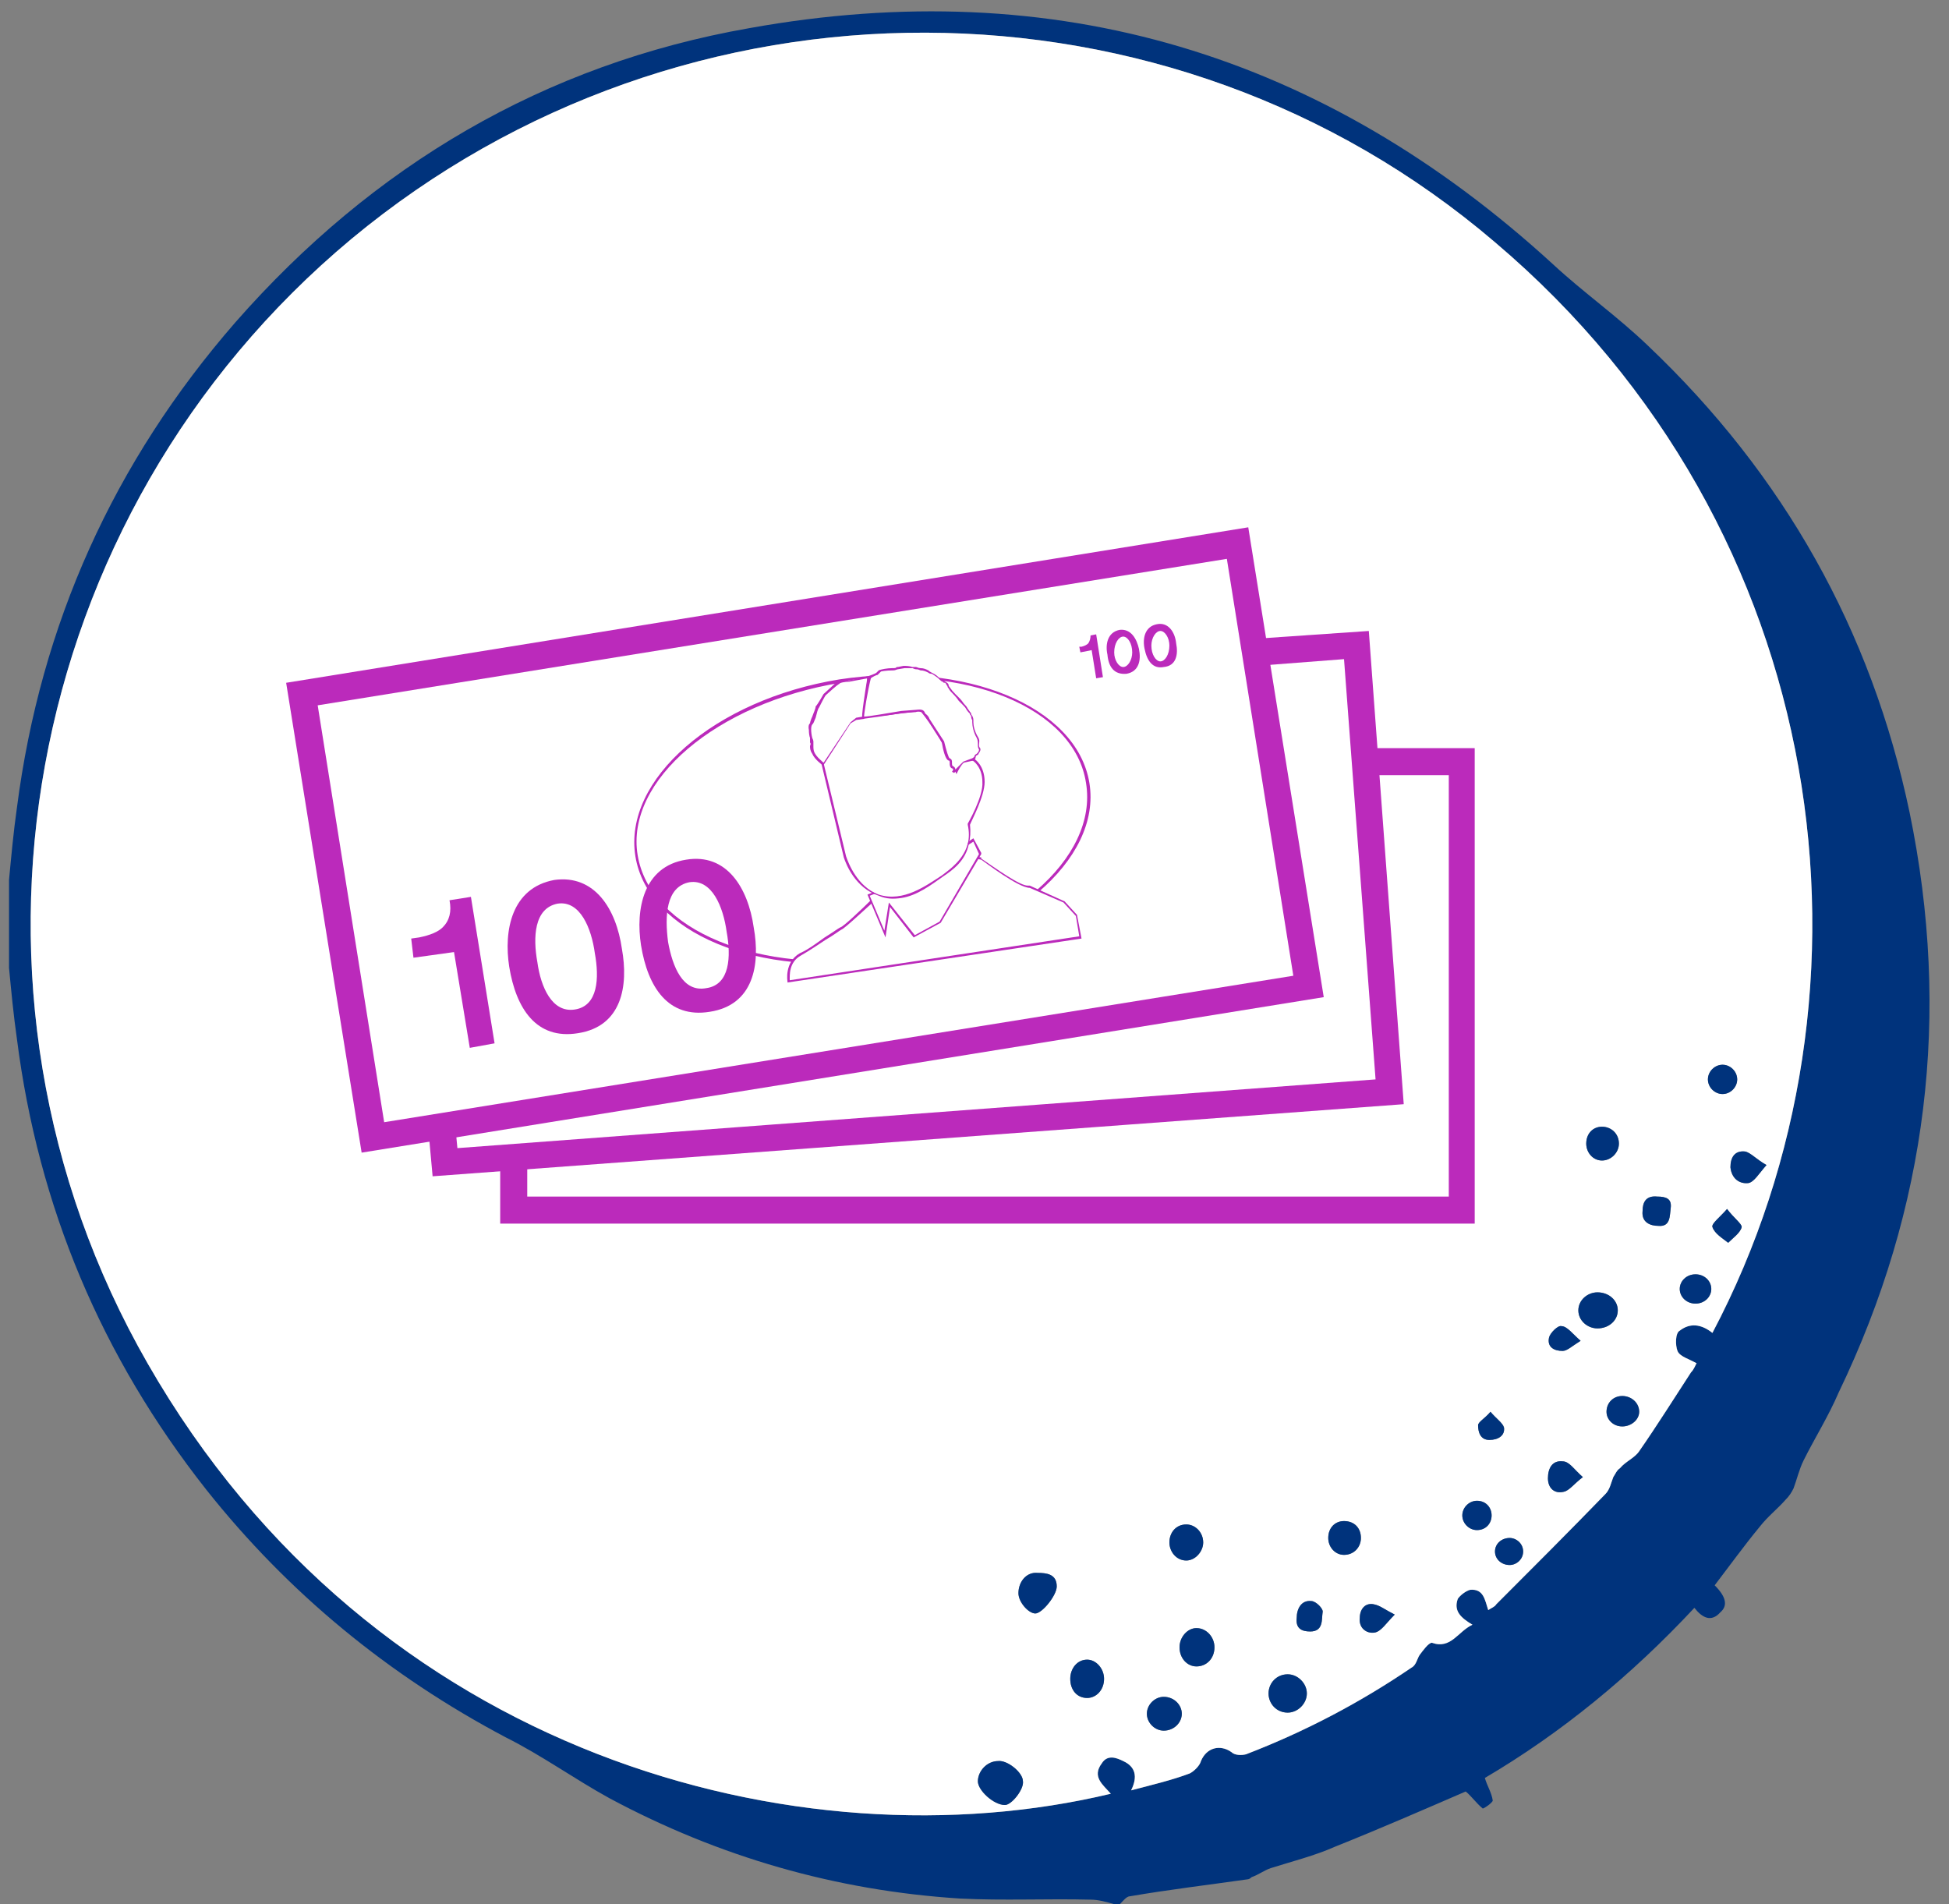 <svg xmlns="http://www.w3.org/2000/svg" viewBox="0 0 173 169" width="173" height="169"><rect x="0" y="0" width="173" height="169" fill="#808080" stroke="none"/><title>Tuition reimbursement grants</title><style>		.s0 { fill: #00337c } 		.s1 { fill: #ffffff } 		.s2 { fill: #bb2abb } 	</style><g id="&lt;Group&gt;"><g id="&lt;Group&gt;"><path id="&lt;Compound Path&gt;" fill-rule="evenodd" class="s0" d="m0.8 78.1c0.2-2.1 0.4-4.3 0.7-6.4 2.1-16.3 8.6-30.7 19.4-43.1 12.2-13.9 27.4-22.9 45.6-26.1 27.2-4.9 51 2.3 71.4 21 2.7 2.5 5.7 4.6 8.4 7.2 12 11.4 19.8 25.2 23.2 41.4 3.7 17.9 1.6 35.1-6.3 51.5-0.9 2.1-2.1 4-3.1 6-0.4 0.8-0.6 1.7-0.9 2.5-0.2 0.4-0.4 0.7-0.7 1-0.7 0.8-1.6 1.5-2.3 2.4-1.4 1.7-2.7 3.5-4 5.2 1 1 1.2 1.8 0.5 2.4-0.8 0.9-1.6 0.5-2.3-0.4-5.6 6-11.8 11.1-18.6 15.1 0.2 0.7 0.6 1.3 0.7 2 0 0.2-0.9 0.8-0.9 0.7-0.6-0.5-1-1.1-1.5-1.5-3.7 1.6-7.6 3.3-11.6 4.9-1.8 0.8-3.8 1.3-5.7 1.9-0.6 0.2-1.1 0.6-1.7 0.8q-0.2 0.2-0.4 0.2c-3.5 0.5-6.9 0.9-10.4 1.5-0.3 0-0.6 0.4-0.9 0.7q-0.3 0-0.5 0c-0.7-0.2-1.4-0.4-2.1-0.4-3.9-0.1-7.7 0.1-11.6-0.1-11-0.7-21.4-3.7-31.1-8.9-3.1-1.7-6-3.8-9.2-5.4-10.4-5.5-19.3-12.8-26.6-22-9.3-11.8-14.9-25.1-16.8-40-0.3-2.1-0.5-4.2-0.7-6.3q0-3.9 0-7.8zm151.2 40.2c16-30.3 10.8-71.3-19.3-96.8-28.9-24.7-72-24.8-101.5-0.3-29.4 24.5-37.1 66.7-18.1 99.8 20 34.9 57.9 44.8 85.5 38.2-0.7-0.8-1.7-1.5-0.8-2.7 0.5-0.8 1.3-0.5 1.9-0.2 1.1 0.5 1.3 1.4 0.7 2.6 1.9-0.5 3.6-0.9 5.2-1.5 0.4-0.2 0.9-0.7 1-1.1 0.5-1.2 1.7-1.5 2.7-0.8 0.3 0.3 0.9 0.3 1.3 0.2q7.8-3 14.7-7.7c0.4-0.2 0.5-0.8 0.7-1.1 0.3-0.4 0.8-1.1 1.1-1.1 1.7 0.6 2.3-1 3.6-1.6-1-0.6-1.7-1.2-1.3-2.3 0.2-0.3 0.7-0.7 1.1-0.8 1.2-0.1 1.3 0.9 1.6 1.8 0.3-0.2 0.6-0.3 0.7-0.5 3.3-3.3 6.5-6.5 9.7-9.8 0.4-0.4 0.5-1 0.7-1.5 0.2-0.3 0.3-0.6 0.6-0.8 0.5-0.6 1.3-0.9 1.7-1.5 1.6-2.3 3.1-4.7 4.6-7 0.3-0.3 0.4-0.7 0.5-0.8-0.7-0.4-1.5-0.6-1.7-1.1-0.2-0.5-0.2-1.6 0.2-1.8 0.9-0.7 1.9-0.6 2.9 0.2z"></path><path id="&lt;Compound Path&gt;" fill-rule="evenodd" class="s1" d="m152 118.3c-1-0.8-2-0.9-2.9-0.2-0.4 0.2-0.4 1.3-0.2 1.8 0.2 0.5 1 0.7 1.7 1.1-0.1 0.1-0.2 0.5-0.5 0.8-1.5 2.3-3 4.7-4.6 7-0.4 0.6-1.2 0.9-1.7 1.5-0.3 0.2-0.4 0.5-0.6 0.8-0.2 0.5-0.3 1.1-0.7 1.5-3.2 3.3-6.4 6.5-9.7 9.8-0.1 0.2-0.4 0.3-0.7 0.5-0.3-0.9-0.4-1.9-1.6-1.8-0.4 0.1-0.9 0.5-1.1 0.8-0.4 1.1 0.3 1.7 1.3 2.3-1.3 0.6-1.9 2.2-3.6 1.6-0.3 0-0.8 0.7-1.1 1.1-0.2 0.3-0.3 0.9-0.7 1.1q-6.9 4.7-14.7 7.7c-0.4 0.1-1 0.1-1.3-0.2-1-0.7-2.2-0.4-2.7 0.8-0.1 0.4-0.6 0.9-1 1.1-1.6 0.6-3.3 1-5.2 1.5 0.6-1.2 0.4-2.1-0.7-2.6-0.6-0.3-1.4-0.6-1.9 0.2-0.9 1.2 0.1 1.9 0.8 2.7-27.6 6.6-65.5-3.3-85.5-38.2-19-33.1-11.3-75.3 18.1-99.8 29.5-24.5 72.6-24.4 101.5 0.3 30.1 25.5 35.3 66.5 19.3 96.8zm-63.4 38c-1 0-1.8 0.9-1.8 1.8 0 0.8 1.4 2.1 2.4 2.1 0.6 0 1.7-1.4 1.6-2.1 0-0.8-1.4-1.9-2.2-1.8zm5.2-15.5c0-1.1-0.9-1.2-1.7-1.2-1-0.1-1.7 0.8-1.7 1.8 0 0.8 0.9 1.8 1.5 1.8 0.6 0 1.9-1.6 1.9-2.4zm49.8-24.5c0-0.9-0.8-1.6-1.8-1.6-0.9 0-1.7 0.7-1.7 1.6 0 0.9 0.8 1.6 1.7 1.6 1 0 1.8-0.7 1.8-1.6zm-27.6 34c0-0.9-0.8-1.7-1.7-1.7-1 0-1.7 0.8-1.7 1.7 0 0.9 0.7 1.7 1.7 1.7 0.9 0 1.7-0.8 1.7-1.7zm-8.2-4.1c0-0.9-0.7-1.7-1.6-1.7-0.8 0-1.5 0.8-1.5 1.7 0 1 0.7 1.7 1.5 1.7 0.9 0 1.6-0.7 1.6-1.7zm-1-9.3c0-0.9-0.7-1.6-1.5-1.6-0.9 0-1.5 0.7-1.5 1.6 0 0.8 0.6 1.6 1.5 1.6 0.8 0 1.5-0.8 1.5-1.6zm-8.8 12.1c0-0.9-0.7-1.7-1.5-1.7-0.9 0-1.5 0.8-1.5 1.7 0 1 0.6 1.7 1.5 1.7 0.8 0 1.5-0.7 1.5-1.7zm6.9 3.1c0-0.8-0.7-1.5-1.6-1.5-0.8 0-1.5 0.7-1.5 1.5 0 0.8 0.7 1.5 1.5 1.5 0.9 0 1.6-0.7 1.6-1.5zm15.9-15.6c0-0.9-0.6-1.5-1.5-1.5-0.8 0-1.4 0.6-1.4 1.5 0 0.8 0.6 1.5 1.4 1.5 0.9 0 1.5-0.7 1.5-1.5zm22.9-35c0-0.9-0.7-1.5-1.5-1.5-0.8 0-1.4 0.6-1.4 1.5 0 0.8 0.6 1.5 1.4 1.5 0.8 0 1.5-0.7 1.5-1.5zm13.1 1.9c-0.9-0.5-1.4-1.1-1.9-1.2-0.9-0.1-1.3 0.5-1.3 1.4 0.1 1 0.8 1.5 1.6 1.4 0.5-0.1 0.9-0.8 1.6-1.6zm-4.9 11c0-0.7-0.6-1.3-1.4-1.3-0.8 0-1.4 0.6-1.4 1.3 0 0.7 0.6 1.3 1.4 1.3 0.8 0 1.4-0.6 1.4-1.3zm-11.4 16.7c-0.8-0.7-1.2-1.4-1.8-1.4-0.9-0.1-1.3 0.6-1.3 1.5 0 0.9 0.6 1.4 1.4 1.2 0.5-0.1 0.9-0.7 1.7-1.3zm13.7-35.3c0-0.7-0.6-1.3-1.3-1.3-0.7 0-1.3 0.6-1.3 1.3 0 0.7 0.6 1.3 1.3 1.3 0.7 0 1.3-0.6 1.3-1.3zm-8.7 29.5c0-0.8-0.7-1.4-1.5-1.4-0.8 0-1.4 0.6-1.4 1.4 0 0.7 0.6 1.3 1.4 1.3 0.8 0 1.5-0.6 1.5-1.3zm-13.1 9.2c0-0.7-0.5-1.3-1.3-1.3-0.7 0-1.3 0.6-1.3 1.3 0 0.7 0.6 1.3 1.3 1.3 0.8 0 1.3-0.6 1.3-1.3zm-8.6 8.8c-0.8-0.4-1.3-0.8-1.8-0.9-0.8-0.2-1.3 0.4-1.3 1.2-0.1 0.9 0.6 1.4 1.3 1.3 0.6-0.1 1-0.8 1.8-1.6zm23.3-37.1c-1-0.1-1.3 0.5-1.3 1.3-0.1 1 0.7 1.3 1.4 1.3 1.1 0.1 1-0.9 1.1-1.6 0.1-0.8-0.4-1-1.2-1zm-32 37.4c-0.1 0.9 0.4 1.2 1.2 1.2 1.2 0 1-1.1 1.1-1.7 0.1-0.3-0.6-1-1-1-0.9-0.1-1.3 0.7-1.3 1.5zm38.2-36.3c-0.6 0.7-1.4 1.3-1.3 1.6 0.2 0.6 0.9 1 1.4 1.4 0.4-0.4 1.1-0.9 1.2-1.4 0-0.3-0.7-0.8-1.3-1.6zm-18.1 30.4c0-0.7-0.6-1.2-1.2-1.2-0.7 0-1.3 0.5-1.3 1.2 0 0.7 0.6 1.2 1.3 1.2 0.6 0 1.2-0.5 1.2-1.2zm5.1-18.7c-0.7-0.6-1.2-1.3-1.7-1.3-0.3-0.1-1 0.6-1.1 1-0.2 0.9 0.5 1.2 1.2 1.2 0.4 0 0.8-0.4 1.6-0.9zm-8 6.3c-0.5 0.6-1.1 0.9-1.1 1.2 0 0.6 0.2 1.3 1 1.3 0.8 0 1.4-0.4 1.3-1.1-0.1-0.4-0.7-0.8-1.2-1.4z"></path><path id="&lt;Path&gt;" class="s0" d="m88.6 156.3c0.8-0.1 2.2 1 2.2 1.8 0.1 0.7-1 2.1-1.6 2.1-1 0-2.4-1.3-2.4-2.1 0-0.9 0.8-1.8 1.8-1.8z"></path><path id="&lt;Path&gt;" class="s0" d="m93.8 140.8c0 0.8-1.3 2.4-1.9 2.4-0.6 0-1.5-1-1.5-1.8 0-1 0.7-1.9 1.7-1.8 0.8 0 1.7 0.1 1.7 1.2z"></path><path id="&lt;Path&gt;" class="s0" d="m141.8 117.9c-0.9 0-1.7-0.7-1.7-1.6 0-0.9 0.8-1.6 1.7-1.6 1 0 1.8 0.7 1.8 1.6 0 0.9-0.8 1.6-1.8 1.6z"></path><path id="&lt;Path&gt;" class="s0" d="m114.3 152c-1 0-1.7-0.8-1.7-1.7 0-0.9 0.7-1.7 1.7-1.7 0.9 0 1.7 0.8 1.7 1.7 0 0.9-0.8 1.7-1.7 1.7z"></path><path id="&lt;Path&gt;" class="s0" d="m106.2 147.9c-0.8 0-1.5-0.7-1.5-1.7 0-0.9 0.7-1.7 1.5-1.7 0.9 0 1.6 0.8 1.6 1.7 0 1-0.7 1.7-1.6 1.7z"></path><path id="&lt;Path&gt;" class="s0" d="m105.3 138.5c-0.9 0-1.5-0.8-1.5-1.6 0-0.9 0.6-1.6 1.5-1.6 0.8 0 1.5 0.7 1.5 1.6 0 0.8-0.7 1.6-1.5 1.6z"></path><path id="&lt;Path&gt;" class="s0" d="m96.5 150.7c-0.9 0-1.5-0.7-1.5-1.7 0-0.9 0.6-1.7 1.5-1.7 0.8 0 1.5 0.8 1.5 1.7 0 1-0.7 1.7-1.5 1.7z"></path><path id="&lt;Path&gt;" class="s0" d="m103.3 153.6c-0.8 0-1.5-0.7-1.5-1.5 0-0.8 0.7-1.5 1.5-1.5 0.9 0 1.6 0.7 1.6 1.5 0 0.8-0.7 1.5-1.6 1.5z"></path><path id="&lt;Path&gt;" class="s0" d="m119.3 138c-0.8 0-1.4-0.7-1.4-1.5 0-0.9 0.6-1.5 1.4-1.5 0.9 0 1.5 0.6 1.5 1.5 0 0.8-0.6 1.5-1.5 1.5z"></path><path id="&lt;Path&gt;" class="s0" d="m142.2 103c-0.8 0-1.4-0.7-1.4-1.5 0-0.9 0.6-1.5 1.4-1.5 0.8 0 1.5 0.6 1.5 1.5 0 0.8-0.7 1.5-1.5 1.5z"></path><path id="&lt;Path&gt;" class="s0" d="m156.8 103.4c-0.7 0.8-1.1 1.5-1.6 1.6-0.8 0.1-1.5-0.4-1.6-1.4 0-0.9 0.4-1.5 1.3-1.4 0.5 0.1 1 0.7 1.9 1.2z"></path><path id="&lt;Path&gt;" class="s0" d="m150.5 115.7c-0.8 0-1.4-0.6-1.4-1.3 0-0.7 0.6-1.3 1.4-1.3 0.8 0 1.4 0.6 1.4 1.3 0 0.7-0.6 1.3-1.4 1.3z"></path><path id="&lt;Path&gt;" class="s0" d="m140.5 131.1c-0.8 0.6-1.2 1.2-1.7 1.3-0.8 0.2-1.4-0.3-1.4-1.2 0-0.9 0.4-1.6 1.3-1.5 0.6 0 1 0.7 1.8 1.4z"></path><path id="&lt;Path&gt;" class="s0" d="m152.9 97.1c-0.7 0-1.3-0.6-1.3-1.3 0-0.7 0.6-1.3 1.3-1.3 0.7 0 1.3 0.6 1.3 1.3 0 0.7-0.6 1.3-1.3 1.3z"></path><path id="&lt;Path&gt;" class="s0" d="m144 126.6c-0.8 0-1.4-0.6-1.4-1.3 0-0.8 0.6-1.4 1.4-1.4 0.8 0 1.5 0.6 1.5 1.4 0 0.7-0.7 1.3-1.5 1.3z"></path><path id="&lt;Path&gt;" class="s0" d="m131.1 135.8c-0.7 0-1.3-0.6-1.3-1.3 0-0.7 0.6-1.3 1.3-1.3 0.8 0 1.3 0.6 1.3 1.3 0 0.7-0.5 1.3-1.3 1.3z"></path><path id="&lt;Path&gt;" class="s0" d="m123.8 143.3c-0.8 0.8-1.2 1.5-1.8 1.6-0.7 0.1-1.4-0.4-1.3-1.3 0-0.8 0.5-1.4 1.3-1.2 0.5 0.1 1 0.5 1.8 0.9z"></path><path id="&lt;Path&gt;" class="s0" d="m147.1 106.2c0.8 0 1.3 0.2 1.2 1-0.1 0.7 0 1.7-1.1 1.6-0.7 0-1.5-0.3-1.4-1.3 0-0.8 0.3-1.4 1.3-1.3z"></path><path id="&lt;Path&gt;" class="s0" d="m115.1 143.6c0-0.8 0.4-1.6 1.3-1.5 0.4 0 1.1 0.7 1 1-0.1 0.6 0.1 1.7-1.1 1.7-0.8 0-1.3-0.3-1.2-1.2z"></path><path id="&lt;Path&gt;" class="s0" d="m153.3 107.3c0.6 0.8 1.3 1.3 1.3 1.6-0.1 0.5-0.8 1-1.2 1.4-0.5-0.4-1.2-0.8-1.4-1.4-0.1-0.3 0.7-0.9 1.3-1.6z"></path><path id="&lt;Path&gt;" class="s0" d="m134 138.9c-0.7 0-1.3-0.5-1.3-1.2 0-0.7 0.6-1.2 1.3-1.2 0.6 0 1.2 0.5 1.2 1.2 0 0.7-0.6 1.2-1.2 1.2z"></path><path id="&lt;Path&gt;" class="s0" d="m140.3 119c-0.8 0.5-1.2 0.9-1.6 0.9-0.7 0-1.4-0.3-1.2-1.2 0.1-0.4 0.8-1.1 1.1-1 0.5 0 1 0.7 1.7 1.3z"></path><path id="&lt;Path&gt;" class="s0" d="m132.3 125.3c0.5 0.6 1.1 1 1.2 1.4 0.1 0.7-0.5 1.1-1.3 1.1-0.8 0-1-0.7-1-1.3 0-0.3 0.6-0.6 1.1-1.2z"></path></g><g id="&lt;Group&gt;"><path id="&lt;Compound Path&gt;" fill-rule="evenodd" class="s2" d="m32.1 102.3l-6.7-41.7 85.4-13.8 6.7 41.7zm-3.9-39.7l5.9 37 80.7-13-5.9-37z"></path><g id="&lt;Group&gt;"><path id="&lt;Compound Path&gt;" class="s2" d="m97.9 60.1l-0.6 0.1-0.4-2.5-1 0.2-0.1-0.5h0.2q0.4-0.1 0.6-0.3 0.2-0.3 0.2-0.7l0.5-0.1z"></path><path id="&lt;Compound Path&gt;" fill-rule="evenodd" class="s2" d="m100 59.8c-1.1 0.1-1.6-0.6-1.7-1.7-0.2-0.9 0-2 1.1-2.2 1-0.1 1.5 0.8 1.7 1.7 0.2 1 0 2-1.1 2.2zm0.5-1.9c0-0.8-0.4-1.4-0.8-1.4-0.4 0-0.8 0.6-0.8 1.4 0 0.7 0.4 1.3 0.8 1.3 0.4 0 0.8-0.6 0.8-1.3z"></path><path id="&lt;Compound Path&gt;" fill-rule="evenodd" class="s2" d="m103.3 59.2c-1 0.2-1.5-0.6-1.7-1.6-0.2-0.9 0-2 1.1-2.2 1-0.2 1.6 0.7 1.7 1.7 0.2 1 0 2-1.1 2.1zm0.5-1.9c0-0.7-0.4-1.3-0.8-1.3-0.4 0-0.8 0.6-0.8 1.3 0 0.8 0.4 1.4 0.8 1.4 0.4 0 0.8-0.6 0.8-1.4z"></path></g><g id="&lt;Group&gt;"><path id="&lt;Path&gt;" class="s2" d="m38.4 104.4l-0.4-4.4 2.4-0.2 0.2 2.1 81.5-6.1-2.8-37.3-7.8 0.6-0.2-2.4 10.2-0.7 3.1 42z"></path></g><path id="&lt;Path&gt;" class="s2" d="m130.9 108.6h-86.5v-5.9h2.4v3.5h81.8v-37.4h-7.4v-2.4h9.7z"></path><g id="&lt;Group&gt;"><path id="&lt;Path&gt;" class="s1" d="m96.6 69.5c1.1 6.8-7 13.7-18.1 15.5-11.1 1.8-20.9-2.3-22-9-1.1-6.8 7-13.7 18.1-15.5 11-1.8 20.9 2.2 22 9z"></path><path id="&lt;Compound Path&gt;" fill-rule="evenodd" class="s2" d="m78.5 85.1c-11.1 1.8-21-2.3-22.1-9.1-1.1-6.8 7-13.9 18.1-15.7 11.2-1.7 21.1 2.4 22.2 9.2 1.1 6.8-7.1 13.8-18.2 15.6zm-3.9-24.5c-11 1.8-19.1 8.7-18 15.3 1.1 6.7 10.9 10.7 21.9 9 11-1.8 19-8.7 17.9-15.4-1-6.7-10.8-10.7-21.8-8.9z"></path><path id="&lt;Path&gt;" class="s1" d="m87.1 76.2c0 0 3.3 2.6 4.3 2.5l3 1.3 1.2 1.2 0.2 1.3 0.1 0.7-25.9 3.9c0 0-0.3-1.6 1-2.4 1.4-0.7 3.3-2.2 3.6-2.3 0.4-0.1 3-2.6 3-2.6l8.4-3.8z"></path><path id="&lt;Compound Path&gt;" fill-rule="evenodd" class="s2" d="m96 83.3l-26.1 3.9v-0.1c0 0-0.3-1.7 1.1-2.5 0.7-0.3 1.5-0.9 2.2-1.4 0.8-0.5 1.2-0.8 1.4-0.9 0.2 0 1.9-1.6 2.9-2.6l8.5-3.8 1.1 0.2v0.1c1.2 0.8 3.5 2.5 4.2 2.4h0.1l3.1 1.4 1.1 1.2zm-25.9 3.7l25.7-3.9-0.3-1.8-1.1-1.2-3-1.3c-1 0-4-2.3-4.3-2.5l-1-0.2-8.4 3.8c-0.5 0.4-2.7 2.5-3 2.6-0.2 0.1-0.7 0.5-1.4 0.9-0.6 0.4-1.5 1-2.2 1.4-1.1 0.6-1 1.8-1 2.2z"></path><path id="&lt;Path&gt;" class="s1" d="m86.4 74.5l0.6 1.2-3.5 6.2-2.3 1.2-2.2-2.8-0.4 2.6-1.5-3.5 2.9-1.1c0 0 3.2-1.9 3.6-2 0.3-0.2 2.8-1.8 2.8-1.8z"></path><path id="&lt;Compound Path&gt;" fill-rule="evenodd" class="s2" d="m81.1 83.2l-2.1-2.7-0.4 2.7-1.6-3.8 2.9-1.2c0.2 0 3.3-1.8 3.6-2 0.4-0.2 2.8-1.7 2.9-1.8l0.7 1.3v0.1l-3.6 6.1zm-2.2-3.1l2.3 2.9 2.2-1.2 3.5-6-0.5-1.1c-0.5 0.3-2.5 1.6-2.8 1.7-0.3 0.2-3.6 2-3.6 2l-2.8 1.1 1.3 3.1z"></path><path id="&lt;Path&gt;" class="s1" d="m87.3 69.4c0 1.3-1.3 3.8-1.3 3.8 0.1 0.5 0.1 1.1-0.1 1.7-0.3 1.4-1.4 2.2-2.3 2.9-1.3 0.9-3.4 2.4-5.6 1.6-2.1-0.7-2.9-3-3-3.4q-1.1-4.4-2.1-8.8c0.2-1.9 1-2.8 1.5-3.1 0.8-0.6 1.6-0.5 4.2-0.7 1.3-0.1 2.4-0.3 3.1-0.4 0.5 0.5 1 1.3 1.6 2.2 0.8 1.3 1.3 2.6 1.6 3.3 0.2-0.5 0.8-1.4 1.4-1.1 0.2 0.1 1 0.7 1 2z"></path><path id="&lt;Compound Path&gt;" fill-rule="evenodd" class="s2" d="m80 79.7c-0.7 0.1-1.3 0.1-2-0.2-2.1-0.7-2.9-2.8-3.1-3.4l-2.1-8.8q0.3-2.3 1.5-3.3c0.6-0.4 1.3-0.5 2.7-0.6q0.6 0 1.6-0.1 1.6-0.1 3.1-0.4h0.1q0.8 1.1 1.5 2.2c0.8 1.3 1.3 2.4 1.6 3.2 0.3-0.6 0.9-1.2 1.5-1 0.2 0.1 1 0.7 1 2.1 0 1.3-1.2 3.5-1.3 3.8q0.1 0.9-0.1 1.7c-0.3 1.5-1.4 2.3-2.3 2.9-1 0.7-2.3 1.7-3.7 1.9zm-7-12.4l2.1 8.7c0.2 0.6 1 2.7 2.9 3.4 2.2 0.7 4.2-0.8 5.6-1.7 0.8-0.6 1.9-1.4 2.3-2.8q0.2-0.8 0-1.7v-0.1c0 0 1.4-2.4 1.3-3.7 0-1.3-0.8-1.9-0.9-1.9-0.6-0.3-1.1 0.6-1.3 1l-0.1 0.2-0.1-0.2c-0.3-0.8-0.8-2-1.6-3.3q-0.7-1.1-1.5-2.1-1.5 0.2-3.1 0.4-0.9 0.1-1.6 0.1c-1.4 0.1-2 0.1-2.6 0.6q-1.2 0.8-1.4 3.1z"></path><path id="&lt;Path&gt;" class="s1" d="m76.6 63.7l-0.7 0.1-0.4 0.4-2.5 3.6c0 0-0.6-0.5-0.8-0.9-0.2-0.5-0.1-0.7-0.2-1 0-0.4-0.1-0.8-0.2-1.2 0-0.3 0.2-0.5 0.2-0.5 0 0 0.4-1.2 0.5-1.4 0.1-0.3 0.7-1.2 0.7-1.2 0 0 1-0.9 1.2-1 0.1-0.1 0.9-0.2 0.9-0.2l1.7-0.3z"></path><path id="&lt;Compound Path&gt;" fill-rule="evenodd" class="s2" d="m73.1 67.9h-0.1c0 0-0.7-0.5-0.9-1-0.2-0.3-0.2-0.5-0.2-0.7q0.1-0.2 0-0.3 0-0.2 0-0.4-0.1-0.3-0.1-0.7c-0.1-0.5 0.1-0.6 0.1-0.6 0-0.1 0.1-0.4 0.2-0.6 0.1-0.3 0.3-0.7 0.3-0.9 0.2-0.2 0.7-1.1 0.7-1.1 0 0 1.1-1 1.2-1.1 0.1-0.1 0.7-0.1 1-0.1l1.8-0.4-0.4 3.8-0.7 0.1-0.5 0.3zm0.2-6.2c-0.1 0.1-0.5 0.9-0.6 1.1-0.1 0.1-0.2 0.5-0.3 0.9-0.2 0.5-0.2 0.5-0.3 0.6 0 0-0.1 0.1-0.1 0.4q0 0.4 0.1 0.8 0.1 0.2 0.1 0.3 0 0.2 0 0.4c0 0.2 0 0.4 0.1 0.6 0.2 0.4 0.6 0.7 0.8 0.9l2.4-3.6 0.5-0.4 0.6-0.1 0.4-3.4-1.6 0.3c-0.4 0-0.9 0.1-0.9 0.2-0.1 0-1.1 0.9-1.2 1z"></path><path id="&lt;Path&gt;" class="s1" d="m77.8 59.8c0.1 0 0.2-0.1 0.3-0.2 0.1-0.1 0.7-0.2 1.1-0.2 0.4 0 0.3-0.1 0.5-0.1l0.5-0.1c0.2 0 0.4 0 0.8 0.1 0.4 0 0.3 0 0.7 0.1 0.4 0 0.6 0.2 0.9 0.3 0.3 0.2 0.5 0.3 0.8 0.6 0.3 0.2 0.2 0.1 0.5 0.2 0.2 0.2 0.2 0.2 0.3 0.6 0.2 0.3 0.6 0.6 0.9 1 0.4 0.4 0.5 0.5 0.8 0.9 0.3 0.4 0.2 0.4 0.3 0.5 0.1 0.1 0.1 0.4 0.1 0.6 0.1 0.3 0.2 0.9 0.4 1.3 0.3 0.5 0 0.8 0.2 1.1 0.2 0.2-0.4 0.5-0.4 0.6 0 0.2-0.2 0.3-0.2 0.3l-0.8 0.3-0.9 0.9c0 0 0.2-0.3-0.1-0.5-0.2-0.2 0-0.6-0.3-0.7-0.2-0.1-0.5-1.6-0.5-1.6 0 0-1.1-1.6-1.3-2-0.2-0.4-0.4-0.4-0.5-0.6-0.2-0.2-0.6-0.1-0.6-0.1l-1.3 0.1c0 0-3.3 0.6-3.4 0.5-0.1 0 0.5-3.6 0.5-3.6 0 0 0.6-0.2 0.7-0.3z"></path><path id="&lt;Compound Path&gt;" fill-rule="evenodd" class="s2" d="m84.7 68.6l-0.2-0.1c0 0 0.1-0.1 0.1-0.2q0-0.1-0.1-0.1c-0.2-0.1-0.2-0.3-0.2-0.5 0-0.1 0-0.2-0.1-0.2-0.3-0.1-0.5-1-0.6-1.6-0.1-0.2-1.1-1.7-1.3-2.1-0.1-0.2-0.2-0.3-0.3-0.4q-0.1-0.1-0.2-0.2c-0.1 0-0.3-0.1-0.5 0l-1.3 0.1c-1.2 0.2-3.3 0.5-3.4 0.5-0.1 0-0.2 0 0.4-3.7h0.1v-0.1c0 0 0.6-0.2 0.7-0.3q0 0 0.1-0.1 0.1-0.1 0.1-0.1c0.2-0.1 0.8-0.2 1.2-0.2 0.3 0 0.3 0 0.4-0.1q0 0 0.1 0l0.5-0.1c0.2 0 0.5 0 0.8 0.1 0.2 0 0.3 0 0.3 0 0.1 0 0.2 0.1 0.4 0.1 0.3 0 0.5 0.1 0.7 0.2q0.1 0.1 0.3 0.2c0.2 0.1 0.4 0.2 0.6 0.4l0.1 0.1c0.2 0.1 0.3 0.2 0.3 0.2 0.1 0 0.1 0 0.2 0.1 0.2 0.1 0.3 0.2 0.3 0.3q0 0.1 0.1 0.2 0.2 0.3 0.5 0.6 0.2 0.2 0.4 0.4c0.2 0.2 0.3 0.4 0.4 0.5 0.1 0.1 0.2 0.2 0.3 0.4 0.2 0.3 0.3 0.4 0.3 0.4q0 0.1 0 0.1c0.1 0.1 0.2 0.3 0.2 0.5q0 0.1 0 0.2c0 0.3 0.1 0.8 0.4 1.3 0.2 0.3 0.1 0.5 0.1 0.7 0 0.1 0 0.2 0.1 0.3 0.1 0.2-0.1 0.4-0.2 0.6-0.1 0-0.2 0.1-0.2 0.2 0 0.2-0.2 0.3-0.2 0.3l-0.9 0.2zm-4.7-5.5l1.3-0.1c0.1 0 0.5-0.1 0.7 0.1q0.1 0.1 0.1 0.2c0.1 0.1 0.3 0.2 0.4 0.5 0.2 0.3 1.3 2 1.3 2 0.2 0.8 0.4 1.5 0.5 1.5 0.2 0.1 0.2 0.2 0.2 0.4 0 0.1 0 0.3 0.1 0.3q0.2 0.1 0.2 0.3 0 0 0 0l0.7-0.7 0.8-0.3c0 0 0.2-0.1 0.2-0.2q0-0.1 0.2-0.2c0.2-0.2 0.2-0.3 0.2-0.4-0.1-0.1-0.1-0.3-0.1-0.4 0-0.2 0-0.4-0.1-0.6-0.3-0.5-0.4-1.1-0.4-1.4q0-0.1 0-0.2c-0.1-0.1-0.1-0.3-0.1-0.4q-0.1 0-0.1-0.1c0-0.1-0.1-0.1-0.3-0.4-0.1-0.2-0.2-0.3-0.3-0.4-0.1-0.1-0.2-0.2-0.4-0.4q-0.2-0.3-0.4-0.5c-0.2-0.2-0.4-0.4-0.5-0.6q-0.1-0.1-0.1-0.2c-0.1-0.1-0.1-0.2-0.2-0.3-0.1 0-0.2 0-0.2-0.1-0.1 0-0.1 0-0.3-0.2l-0.1-0.1c-0.3-0.2-0.4-0.3-0.6-0.4q-0.2 0-0.3-0.1c-0.2-0.1-0.4-0.2-0.7-0.2-0.2-0.1-0.3-0.1-0.4-0.1 0 0-0.1 0-0.3-0.1-0.3 0-0.5 0-0.7 0l-0.6 0.1q0 0 0 0c-0.1 0-0.2 0.1-0.4 0.1-0.7 0-1.1 0.1-1.1 0.1q-0.1 0.1-0.1 0.1-0.1 0.1-0.2 0.2c-0.1 0-0.5 0.2-0.6 0.3-0.3 1.2-0.6 3.1-0.6 3.4 0.4 0 2.1-0.3 3.3-0.5zm-3.3 0.6z"></path></g><g id="&lt;Group&gt;"><path id="&lt;Compound Path&gt;" class="s2" d="m43.9 92.6l-2.2 0.4-1.4-8.5-3.6 0.5-0.2-1.7 0.7-0.1c1-0.2 1.7-0.5 2.1-0.9 0.6-0.6 0.8-1.4 0.6-2.4l1.9-0.3z"></path><path id="&lt;Compound Path&gt;" fill-rule="evenodd" class="s2" d="m51.3 91.7c-3.7 0.6-5.5-2.2-6.1-5.9-0.5-3.2 0.2-7 4-7.7 3.6-0.5 5.5 2.6 6 6.1 0.6 3.3 0 6.9-3.9 7.5zm-1.8-11.5c-2.1 0.4-2.2 3-1.8 5.2 0.3 2.2 1.3 4.5 3.3 4.2 2.1-0.3 2.2-2.8 1.8-5-0.3-2.2-1.3-4.7-3.3-4.4z"></path><path id="&lt;Compound Path&gt;" fill-rule="evenodd" class="s2" d="m63 89.8c-3.7 0.6-5.5-2.2-6.1-5.9-0.5-3.2 0.2-7 4-7.6 3.6-0.6 5.5 2.5 6 6 0.6 3.3 0 6.9-3.9 7.5zm-1.8-11.5c-2.1 0.4-2.2 3-1.9 5.3 0.4 2.2 1.3 4.5 3.4 4.1 2.1-0.3 2.2-2.8 1.8-5-0.3-2.2-1.3-4.7-3.3-4.4z"></path></g></g></g></svg>